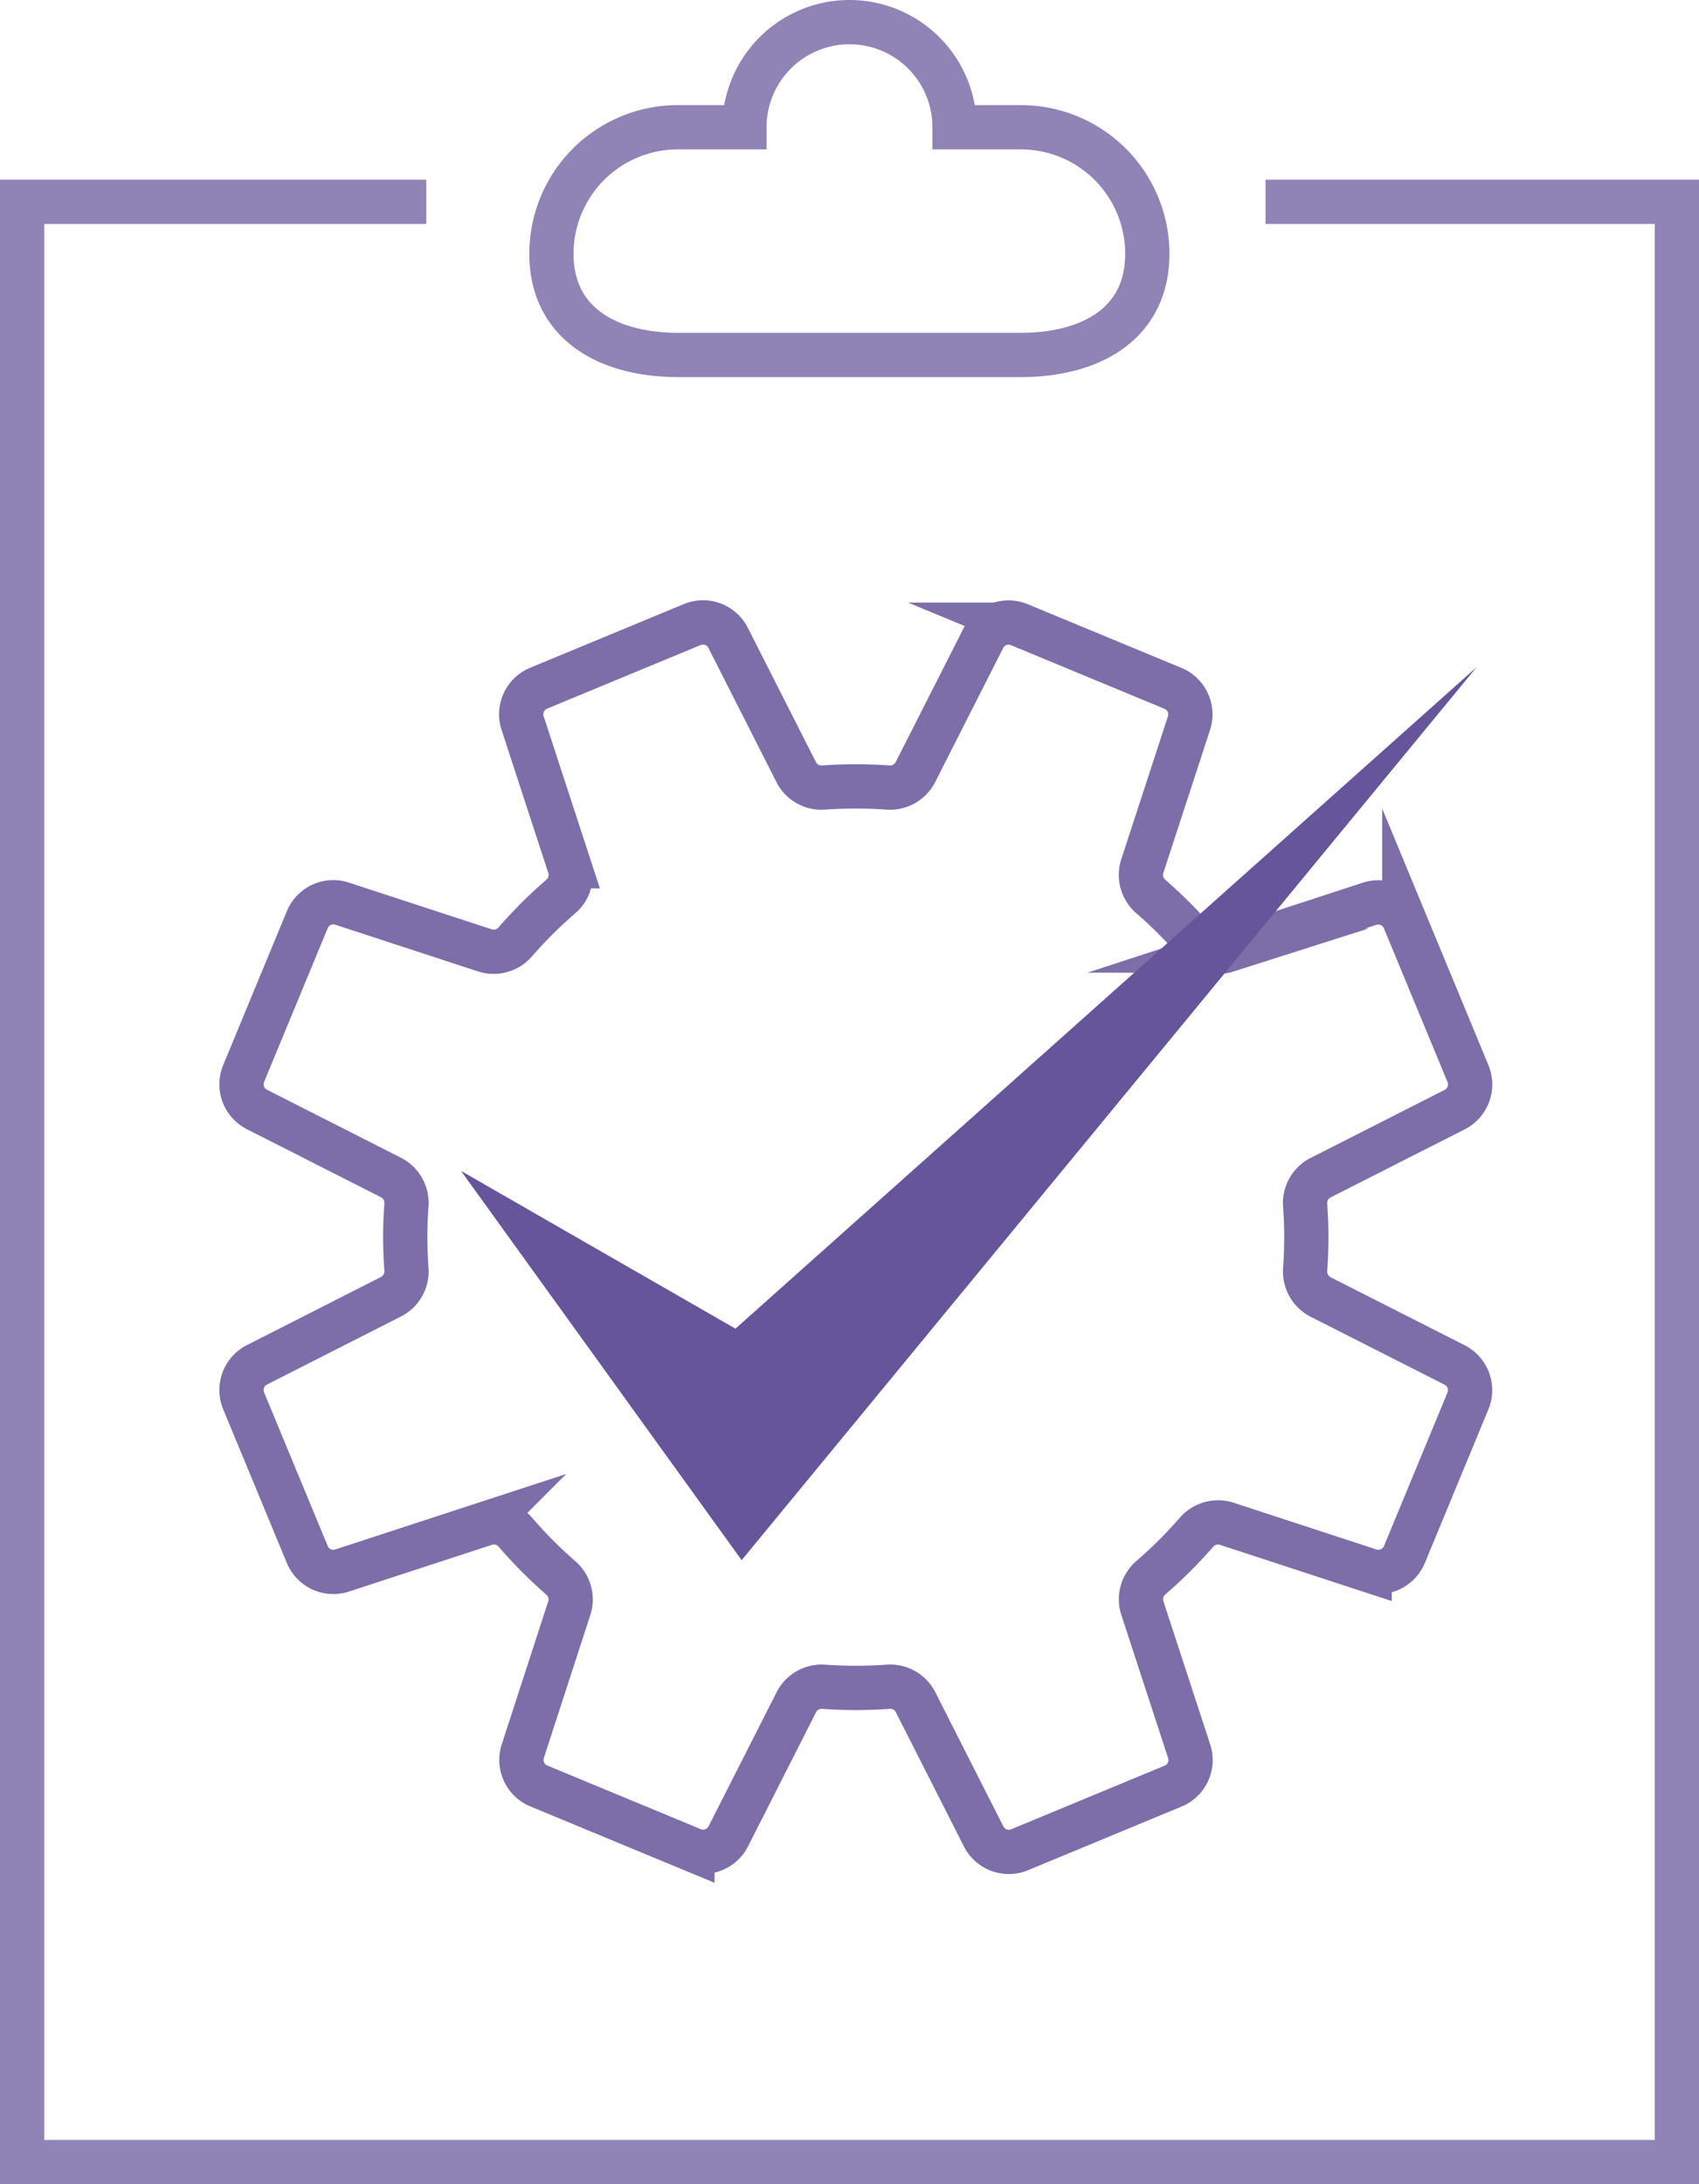 <svg id="Layer_1" data-name="Layer 1" xmlns="http://www.w3.org/2000/svg" viewBox="0 0 268.76 345.34"><defs><style>.cls-1,.cls-2{opacity:0.85;}.cls-2{fill:none;stroke:#66559a;stroke-miterlimit:10;stroke-width:7px;}.cls-3{fill:#66559a;}</style></defs><g class="cls-1"><polyline class="cls-2" points="67.43 31.91 3.5 31.91 3.5 341.84 265.26 341.84 265.26 31.91 200.19 31.91"/><path class="cls-2" d="M204.79,22.62H194.3a16.62,16.62,0,0,0-33.24,0H150.58a20,20,0,0,0-20.05,20c0,11.07,9,16,20.05,16h54.21c11.07,0,20-4.94,20-16a20,20,0,0,0-20-20Z" transform="translate(-43.3 -2.5)"/></g><polygon class="cls-3" points="72.93 185.13 117.32 246.67 233.59 105.47 116.34 210.07 72.93 185.13 72.93 185.13"/><path class="cls-2" d="M275.51,172.23l-10.07-24.31a4.46,4.46,0,0,0-5.5-2.53l-22.65,7.4a4.5,4.5,0,0,1-4.81-1.39,69.37,69.37,0,0,0-7.11-7.13,4.53,4.53,0,0,1-1.38-4.81l7.39-22.62a4.46,4.46,0,0,0-2.53-5.51l-24.3-10.06a4.44,4.44,0,0,0-5.68,2.1L188.1,124.59a4.51,4.51,0,0,1-4.38,2.42,72,72,0,0,0-10.07,0,4.49,4.49,0,0,1-4.39-2.41l-10.78-21.25a4.44,4.44,0,0,0-5.68-2.1l-24.3,10.06a4.46,4.46,0,0,0-2.53,5.51l7.4,22.64a4.5,4.5,0,0,1-1.39,4.81,71.54,71.54,0,0,0-7.14,7.11,4.53,4.53,0,0,1-4.81,1.39l-22.62-7.4a4.46,4.46,0,0,0-5.5,2.53L81.84,172.23a4.46,4.46,0,0,0,2.1,5.68l21.23,10.77a4.52,4.52,0,0,1,2.42,4.37,69.22,69.22,0,0,0,0,10.08,4.5,4.5,0,0,1-2.42,4.38L83.94,218.29a4.47,4.47,0,0,0-2.1,5.69l10.07,24.3a4.46,4.46,0,0,0,5.5,2.53l22.65-7.4a4.5,4.5,0,0,1,4.81,1.39,71.44,71.44,0,0,0,7.1,7.14,4.49,4.49,0,0,1,1.39,4.8L126,279.37a4.45,4.45,0,0,0,2.53,5.5l24.3,10.07a4.46,4.46,0,0,0,5.68-2.11l10.77-21.22a4.51,4.51,0,0,1,4.38-2.42,72,72,0,0,0,10.07,0,4.5,4.5,0,0,1,4.39,2.42l10.78,21.24a4.46,4.46,0,0,0,5.68,2.11l24.3-10.07a4.45,4.45,0,0,0,2.53-5.5L224,256.72a4.5,4.5,0,0,1,1.39-4.81,70.49,70.49,0,0,0,7.14-7.11,4.53,4.53,0,0,1,4.81-1.39l22.62,7.4a4.46,4.46,0,0,0,5.5-2.53L275.51,224a4.47,4.47,0,0,0-2.1-5.69l-21.23-10.76a4.55,4.55,0,0,1-2.42-4.38,69.22,69.22,0,0,0,0-10.08,4.5,4.5,0,0,1,2.42-4.38l21.25-10.78A4.46,4.46,0,0,0,275.51,172.23Z" transform="translate(-43.3 -2.5)"/></svg>